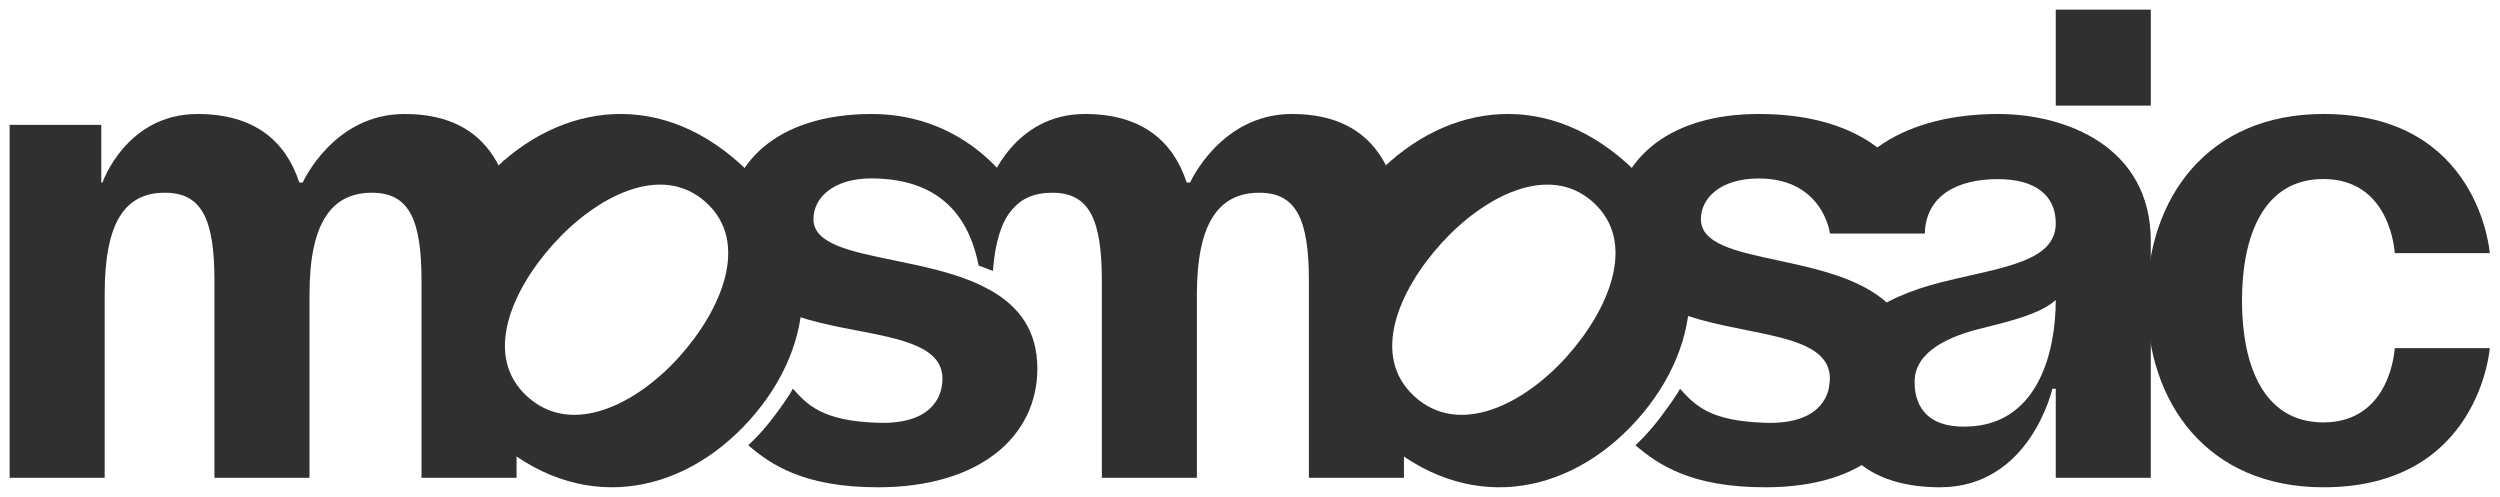 <svg width="1298" height="258" viewBox="0 0 1298 258" fill="none" xmlns="http://www.w3.org/2000/svg">
<g clip-path="url(#clip0_252_191)">
<path fill-rule="evenodd" clip-rule="evenodd" d="M111.347 145.881V248.086H160.694V152.929C160.694 115.924 171.974 100.065 193.122 100.065C212.509 100.065 218.853 114.162 218.853 145.881V248.086H268.201V224.663C268.201 224.663 251.707 197.634 252.092 178.57C252.457 160.546 268.201 135.308 268.201 135.308C268.201 93.016 255.857 59.185 210.035 59.185C173.024 59.185 157.17 94.778 157.17 94.778H155.407C148.358 73.28 132.147 59.185 102.538 59.185C65.528 59.185 53.188 94.778 53.188 94.778H52.585V64.822H5V248.086H54.347V152.929C54.347 115.924 64.468 100.065 85.616 100.065C105.003 100.065 111.347 114.162 111.347 145.881Z" fill="#303030"/>
<path d="M287.364 126.655C265.434 151.011 250.693 185.104 273.906 206.004C297.118 226.905 330.638 209.721 352.568 185.364C374.498 161.008 389.687 125.899 366.474 104.998C343.262 84.098 309.295 102.299 287.364 126.655ZM250.851 93.931C286.312 54.547 339.525 44.751 384.124 84.909C428.723 125.066 424.544 178.858 389.082 218.242C353.62 257.626 300.407 267.421 255.808 227.264C211.209 187.107 215.389 133.315 250.851 93.931Z" fill="#303030"/>
<path d="M456.061 219.513C482.485 220.318 489.316 207.178 489.316 196.605C489.316 180.097 468.29 176.071 444.145 171.448C411.588 165.215 377.605 157.895 377.605 117.424C377.605 85.705 402.509 59.308 452.304 59.185C502.099 59.062 527.292 96.638 529.532 104.797C529.532 104.797 521.787 110.846 519.247 118.804C515.16 131.607 515.533 140.556 515.533 140.556L508.106 137.903C504.149 117.769 492.425 92.638 452.305 92.638C432.919 92.638 422.345 102.506 422.345 113.784C422.345 126.615 441.37 130.51 464.027 135.148C479.082 138.23 495.741 141.64 509.487 148.218L515.16 151.224C528.926 159.312 538.599 171.513 538.599 191.336C538.599 226.579 508.702 252.994 455.83 252.994C417.592 252.994 400.386 241.401 388.471 231.16C388.471 231.16 394.888 225.591 402.145 215.872C410.739 204.362 411.624 201.747 411.624 201.747C419.207 210.253 427.004 218.627 456.061 219.513Z" fill="#303030"/>
<path fill-rule="evenodd" clip-rule="evenodd" d="M572.077 248.086V145.881C572.077 114.162 565.733 100.065 546.346 100.065C527.675 100.065 517.638 112.197 515.534 140.556L513.314 139.774V94.778H513.918C513.918 94.778 526.264 59.182 563.274 59.182C592.882 59.182 609.088 73.28 616.137 94.778H617.899C617.899 94.778 633.755 59.181 670.765 59.181C716.588 59.181 728.931 93.016 728.931 135.308L708.4 184.673L728.931 229.836V248.086H679.583V145.881C679.583 114.162 673.239 100.065 653.852 100.065C632.704 100.065 621.424 115.924 621.424 152.929V248.086H572.077Z" fill="#303030"/>
<path d="M748.05 126.658C726.12 151.014 711.379 185.106 734.592 206.007C757.804 226.908 791.324 209.723 813.254 185.367C835.184 161.011 850.373 125.902 827.16 105.001C803.948 84.1 769.981 102.302 748.05 126.658ZM711.537 93.93C746.998 54.545 800.211 44.75 844.81 84.907C889.409 125.065 885.23 178.86 849.768 218.245C814.306 257.629 761.093 267.424 716.494 227.267C671.895 187.11 676.075 133.314 711.537 93.93Z" fill="#303030"/>
<path d="M838.195 117.199C838.195 85.48 863.73 59.182 913.078 59.182C936.958 59.182 954.559 64.271 967.393 71.685C967.839 71.943 968.279 72.203 968.714 72.467C970.842 73.755 972.833 75.108 974.695 76.513C993.818 90.93 999.34 110.719 999.34 121.148H950.095C950.095 121.148 949.467 116.078 946.225 110.215C945.908 109.642 945.566 109.062 945.198 108.478C944.854 107.933 944.487 107.385 944.094 106.837C939.015 99.738 929.766 92.663 913.078 92.663C893.691 92.663 883.117 102.531 883.117 113.809C883.117 126.64 901.273 130.531 922.895 135.164C954.722 141.984 994.06 150.414 994.06 191.336C994.06 226.579 969.366 253 916.494 253C878.256 253 861.05 241.408 849.135 231.166C849.135 231.166 855.546 225.463 862.803 215.743C871.397 204.233 872.242 201.848 872.242 201.848C880.176 210.526 887.668 218.634 916.725 219.519C943.149 220.325 950.081 207.178 950.081 196.605C950.081 180.097 929.794 176.031 906.496 171.361C875.081 165.064 838.195 157.67 838.195 117.199Z" fill="#303030"/>
<path fill-rule="evenodd" clip-rule="evenodd" d="M999.337 121.14H950.095C953.417 79.26 991.405 59.181 1037.38 59.181C1072.65 59.181 1116.69 76.112 1116.69 125.178C1116.69 174.244 1116.69 178.539 1116.69 178.539V248.076H1067.35V201.833H1065.59C1065.59 201.833 1054.08 253 1007.2 253C973.714 253 949.806 237.382 949.806 203.549C949.806 169.363 977.471 154.33 1007.78 146.576C1012.88 145.288 1017.93 144.145 1022.81 143.041C1047.26 137.506 1067.35 132.958 1067.35 115.915C1067.35 101.465 1056.78 93.007 1037.39 93.007C1016.24 93.007 1000.04 101.404 999.337 121.14ZM994.047 198.319C994.047 182.108 1012.72 174.418 1028.58 170.542C1029.2 170.386 1029.83 170.229 1030.46 170.072L1030.48 170.069C1044.14 166.665 1059.61 162.811 1067.35 155.74C1067.35 182.877 1058.17 218.23 1024.82 221.27C1002.27 223.325 994.047 212.417 994.047 198.319Z" fill="#303030"/>
<path d="M1114.69 156.082C1114.69 102.512 1146.41 59.181 1206.34 59.181C1287.41 59.181 1292.69 131.412 1292.69 131.412H1243.34C1243.34 131.412 1241.54 92.946 1206.3 92.946C1174.93 92.946 1164.04 122.953 1164.04 156.082C1164.04 189.21 1174.93 219.311 1206.3 219.311C1241.54 219.311 1243.34 180.752 1243.34 180.752H1292.69C1292.69 180.752 1287.4 253 1206.33 253C1146.41 253 1114.69 209.651 1114.69 156.082Z" fill="#303030"/>
<path d="M1116.7 5V54.834H1067.35V5H1116.7Z" fill="#303030"/>
</g>
<defs>
<clipPath id="clip0_252_191">
<rect width="1298" height="258" fill="white"/>
</clipPath>
</defs>
</svg>
